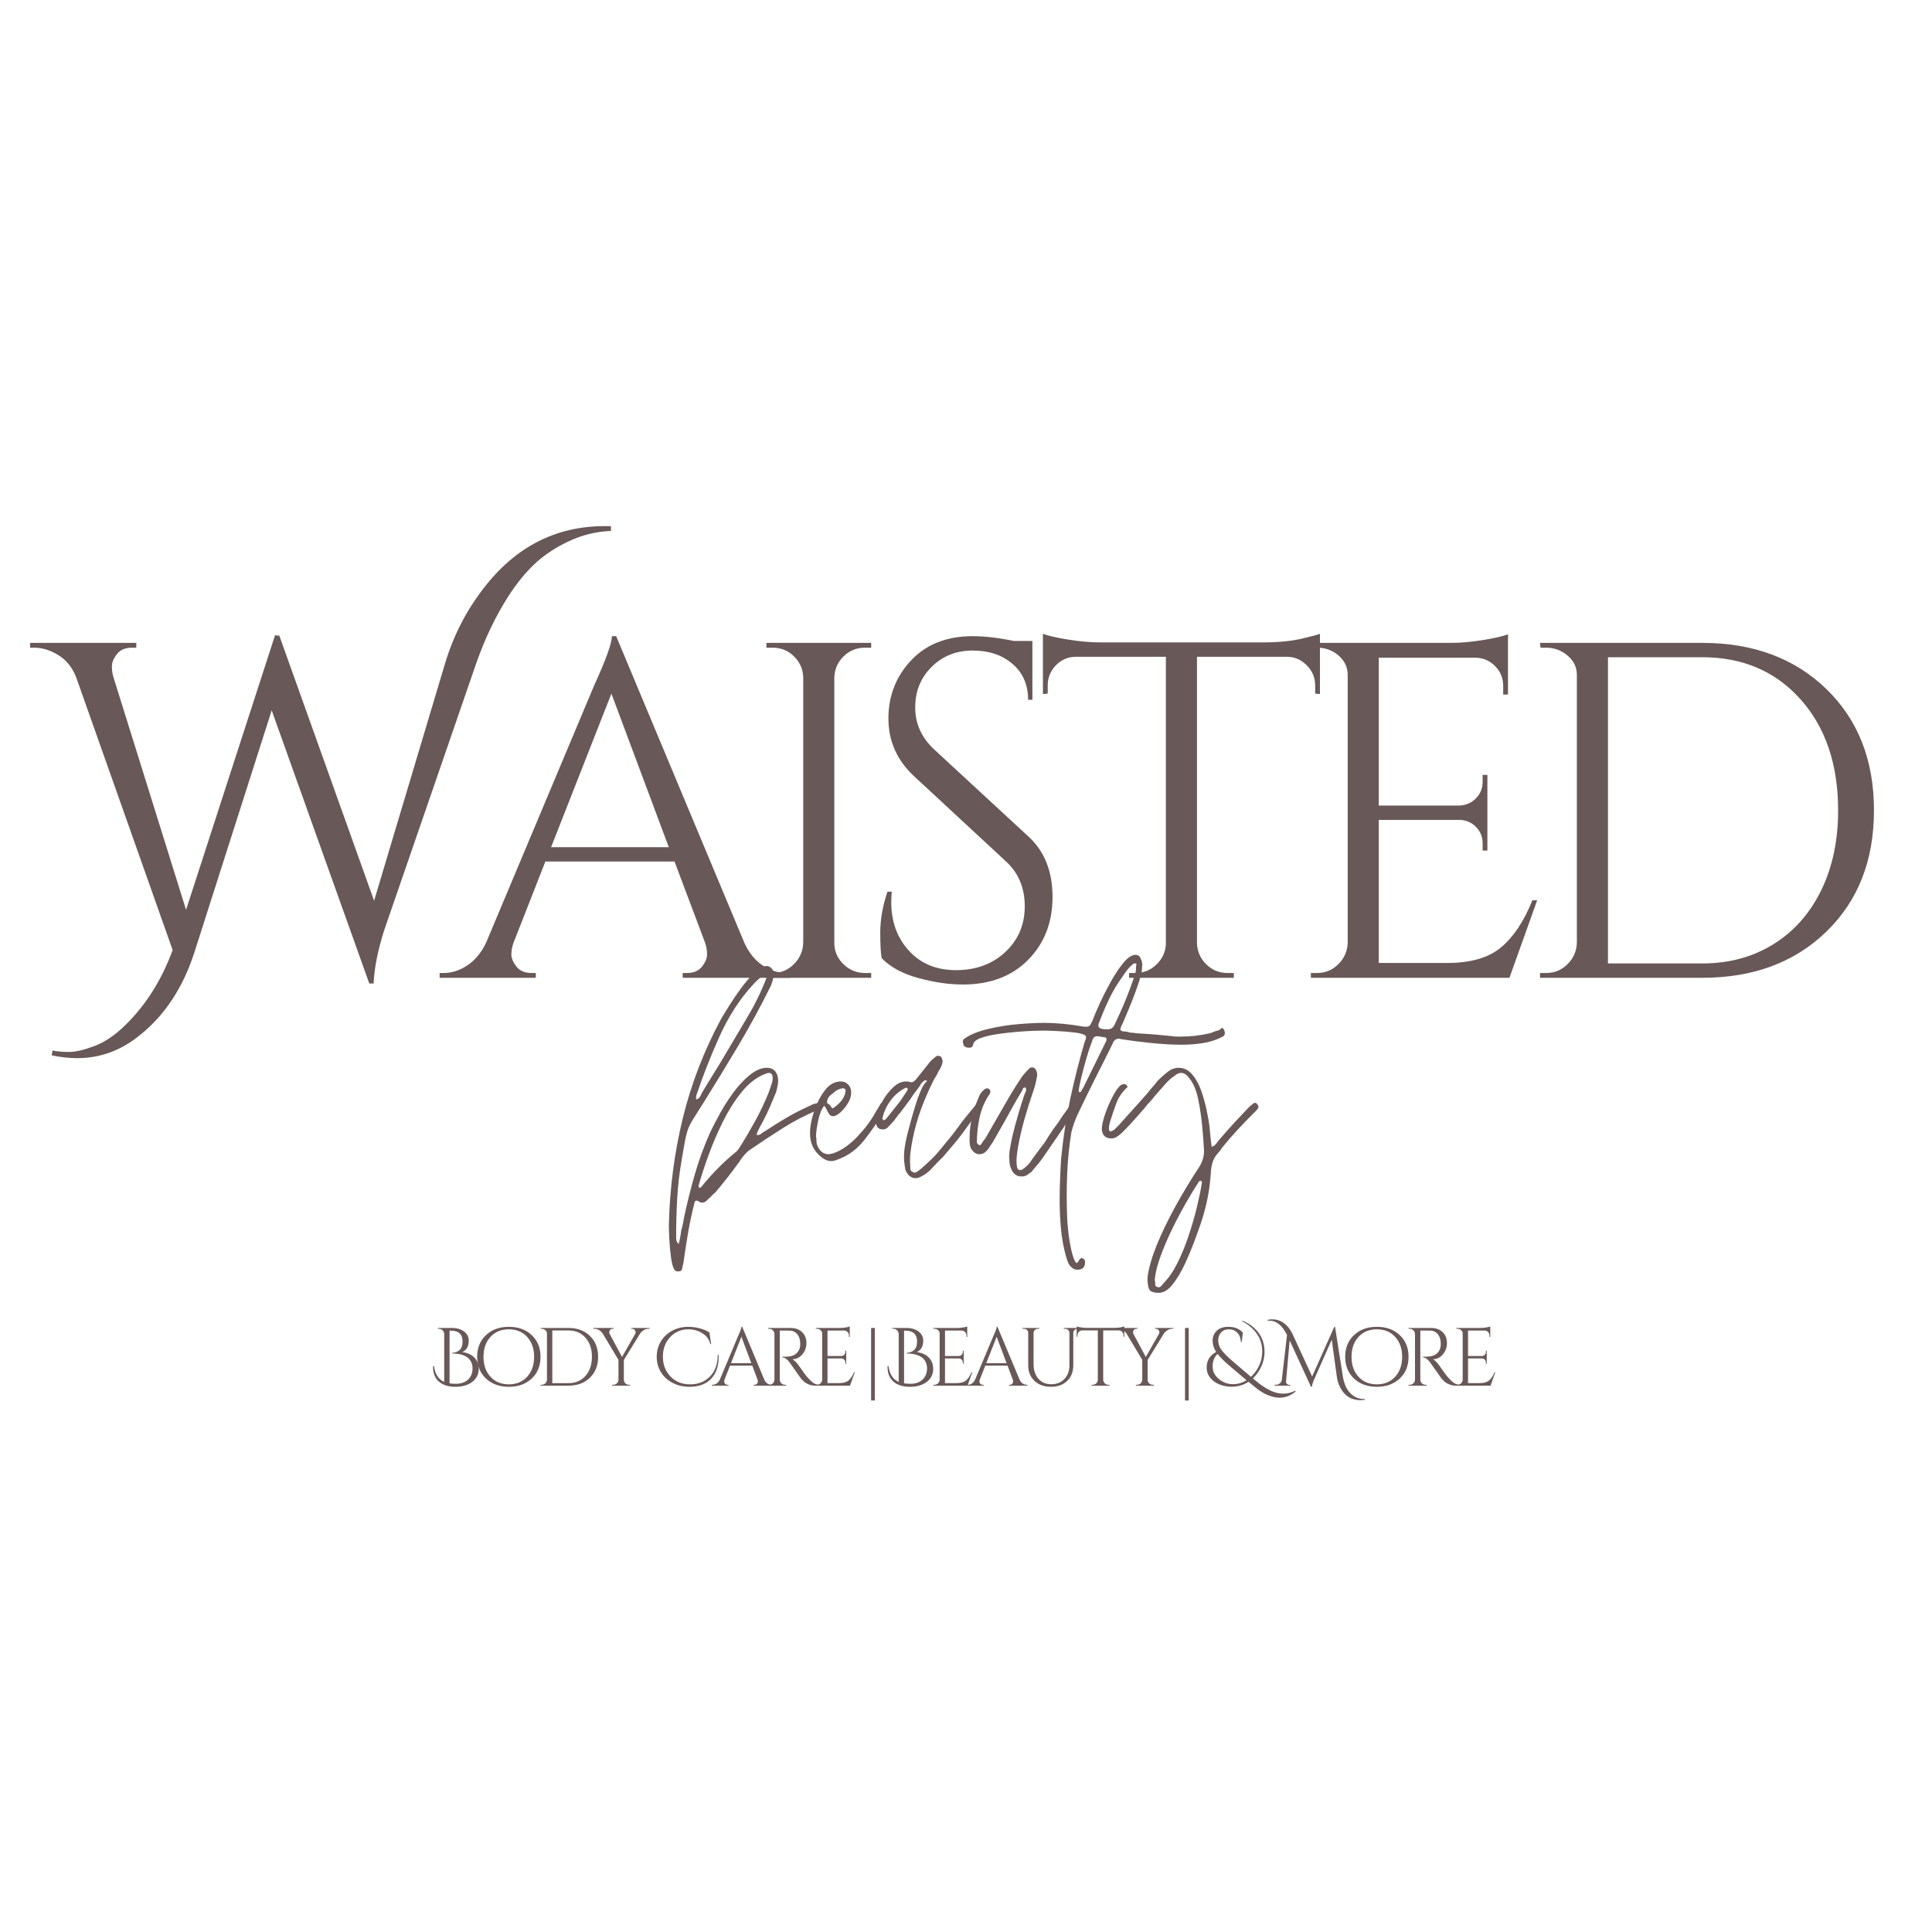 <svg version="1.0" preserveAspectRatio="xMidYMid meet" height="300" viewBox="0 0 224.88 225" zoomAndPan="magnify" width="300" xmlns:xlink="http://www.w3.org/1999/xlink" xmlns="http://www.w3.org/2000/svg"><defs><g></g></defs><g fill-opacity="1" fill="#685857"><g transform="translate(3.945, 113.874)"><g><path d="M 66.418 -52.602 C 66.68 -52.602 66.922 -52.602 67.145 -52.602 L 67.145 -52.043 C 65.398 -51.969 63.746 -51.559 62.184 -50.816 C 60.625 -50.074 59.305 -49.191 58.227 -48.172 C 57.152 -47.148 56.148 -45.914 55.219 -44.465 C 53.734 -42.16 52.469 -39.523 51.43 -36.551 L 40.73 -5.516 C 39.988 -3.176 39.582 -1.113 39.504 0.668 L 39.004 0.668 L 27.637 -31.148 L 18.668 -3.066 C 17.328 1.133 15.176 4.402 12.203 6.742 C 10.047 8.488 7.633 9.359 4.961 9.359 C 4.031 9.359 3.047 9.25 2.008 9.027 L 2.117 8.469 C 2.676 8.582 3.316 8.637 4.039 8.637 C 4.766 8.637 5.73 8.414 6.938 7.969 C 8.145 7.523 9.344 6.723 10.531 5.57 C 12.945 3.23 14.805 0.297 16.102 -3.23 L 4.848 -35.047 C 4.402 -36.164 3.715 -37.008 2.785 -37.582 C 1.855 -38.16 0.91 -38.445 -0.055 -38.445 L -0.5 -38.445 L -0.5 -39.004 L 11.867 -39.004 L 11.867 -38.445 L 11.367 -38.445 C 10.586 -38.445 10 -38.195 9.613 -37.695 C 9.223 -37.195 9.027 -36.719 9.027 -36.273 C 9.027 -35.828 9.082 -35.418 9.195 -35.047 L 17.664 -7.914 L 28.027 -39.895 L 28.527 -39.84 L 39.562 -8.973 L 47.809 -36.551 C 48.773 -39.785 50.262 -42.699 52.266 -45.301 C 55.98 -50.168 60.699 -52.602 66.418 -52.602 Z M 66.418 -52.602"></path></g></g></g><g fill-opacity="1" fill="#685857"><g transform="translate(51.64, 113.874)"><g><path d="M 39.895 -0.559 L 40.34 -0.559 L 40.34 0 L 27.805 0 L 27.805 -0.559 L 28.305 -0.559 C 29.086 -0.559 29.672 -0.809 30.062 -1.309 C 30.453 -1.812 30.645 -2.285 30.645 -2.73 C 30.645 -3.176 30.57 -3.621 30.422 -4.066 L 26.855 -13.539 L 11.812 -13.539 L 8.078 -4.012 C 7.93 -3.566 7.855 -3.129 7.855 -2.703 C 7.855 -2.273 8.051 -1.812 8.441 -1.309 C 8.832 -0.809 9.418 -0.559 10.195 -0.559 L 10.699 -0.559 L 10.699 0 L -0.5 0 L -0.5 -0.559 L 0 -0.559 C 0.93 -0.559 1.84 -0.855 2.73 -1.449 C 3.621 -2.043 4.348 -2.918 4.902 -4.066 L 17.496 -34.047 C 18.871 -37.055 19.559 -38.969 19.559 -39.785 L 20.059 -39.785 L 34.992 -4.066 C 35.512 -2.918 36.219 -2.043 37.109 -1.449 C 38 -0.855 38.93 -0.559 39.895 -0.559 Z M 12.48 -15.211 L 26.188 -15.211 L 19.504 -33.098 Z M 12.48 -15.211"></path></g></g></g><g fill-opacity="1" fill="#685857"><g transform="translate(85.851, 113.874)"><g><path d="M 4.066 -0.559 C 5.035 -0.559 5.859 -0.902 6.547 -1.59 C 7.234 -2.273 7.598 -3.102 7.633 -4.066 L 7.633 -34.992 C 7.598 -35.957 7.234 -36.777 6.547 -37.445 C 5.859 -38.113 5.035 -38.445 4.066 -38.445 L 3.344 -38.445 L 3.344 -39.004 L 15.547 -39.004 L 15.547 -38.445 L 14.82 -38.445 C 13.855 -38.445 13.031 -38.113 12.344 -37.445 C 11.656 -36.777 11.293 -35.957 11.254 -34.992 L 11.254 -4.066 C 11.254 -3.102 11.609 -2.273 12.312 -1.59 C 13.02 -0.902 13.855 -0.559 14.82 -0.559 L 15.547 -0.559 L 15.547 0 L 3.344 0 L 3.344 -0.559 Z M 4.066 -0.559"></path></g></g></g><g fill-opacity="1" fill="#685857"><g transform="translate(99.224, 113.874)"><g><path d="M 3.398 -2.285 C 3.289 -2.805 3.23 -3.809 3.23 -5.293 C 3.23 -6.781 3.512 -8.359 4.066 -10.031 L 4.57 -10.031 C 4.531 -9.621 4.512 -9.211 4.512 -8.805 C 4.512 -6.539 5.199 -4.652 6.574 -3.148 C 7.949 -1.645 9.77 -0.891 12.035 -0.891 C 14.375 -0.891 16.297 -1.598 17.801 -3.008 C 19.309 -4.422 20.059 -6.195 20.059 -8.332 C 20.059 -10.465 19.336 -12.203 17.887 -13.539 L 7.188 -23.457 C 5.184 -25.316 4.18 -27.562 4.18 -30.199 C 4.18 -32.84 5.062 -35.094 6.824 -36.969 C 8.59 -38.848 10.977 -39.785 13.984 -39.785 C 15.398 -39.785 16.996 -39.598 18.777 -39.227 L 20.949 -39.227 L 20.949 -32.375 L 20.449 -32.375 C 20.449 -34.121 19.848 -35.512 18.637 -36.551 C 17.43 -37.594 15.879 -38.113 13.984 -38.113 C 12.09 -38.113 10.504 -37.48 9.223 -36.219 C 7.941 -34.957 7.301 -33.375 7.301 -31.48 C 7.301 -29.586 8.043 -27.953 9.527 -26.578 L 20.504 -16.438 C 22.363 -14.73 23.293 -12.387 23.293 -9.418 C 23.293 -6.445 22.344 -4.004 20.449 -2.09 C 18.555 -0.176 16.027 0.781 12.871 0.781 C 11.238 0.781 9.5 0.531 7.66 0.027 C 5.824 -0.473 4.402 -1.246 3.398 -2.285 Z M 3.398 -2.285"></path></g></g></g><g fill-opacity="1" fill="#685857"><g transform="translate(120.285, 113.874)"><g><path d="M 32.82 -34.047 C 32.82 -34.938 32.504 -35.707 31.871 -36.359 C 31.242 -37.008 30.496 -37.352 29.645 -37.387 L 19.055 -37.387 L 19.055 -4.012 C 19.094 -3.047 19.457 -2.23 20.145 -1.559 C 20.832 -0.891 21.656 -0.559 22.621 -0.559 L 23.348 -0.559 L 23.348 0 L 11.145 0 L 11.145 -0.559 L 11.867 -0.559 C 12.836 -0.559 13.66 -0.891 14.348 -1.559 C 15.035 -2.23 15.398 -3.027 15.434 -3.957 L 15.434 -37.387 L 4.848 -37.387 C 3.957 -37.352 3.203 -37.008 2.59 -36.359 C 1.977 -35.707 1.672 -34.938 1.672 -34.047 L 1.672 -33.098 L 1.113 -33.043 L 1.113 -40.062 C 1.672 -39.84 2.637 -39.617 4.012 -39.395 C 5.387 -39.172 6.648 -39.059 7.801 -39.059 L 26.633 -39.059 C 28.453 -39.059 29.969 -39.199 31.176 -39.477 C 32.383 -39.758 33.117 -39.953 33.375 -40.062 L 33.375 -33.043 L 32.82 -33.098 Z M 32.82 -34.047"></path></g></g></g><g fill-opacity="1" fill="#685857"><g transform="translate(149.259, 113.874)"><g><path d="M 4.066 -0.559 C 5.035 -0.559 5.859 -0.902 6.547 -1.59 C 7.234 -2.273 7.598 -3.102 7.633 -4.066 L 7.633 -35.27 C 7.633 -36.164 7.281 -36.914 6.574 -37.527 C 5.871 -38.141 5.035 -38.445 4.066 -38.445 L 3.398 -38.445 L 3.344 -39.004 L 19.668 -39.004 C 20.82 -39.004 22.074 -39.117 23.43 -39.34 C 24.785 -39.562 25.742 -39.785 26.301 -40.008 L 26.301 -32.988 L 25.742 -32.988 L 25.742 -33.988 C 25.742 -34.883 25.438 -35.641 24.824 -36.273 C 24.211 -36.906 23.477 -37.238 22.621 -37.277 L 11.254 -37.277 L 11.254 -20.059 L 20.672 -20.059 C 21.414 -20.098 22.047 -20.375 22.566 -20.895 C 23.086 -21.414 23.348 -22.066 23.348 -22.844 L 23.348 -23.625 L 23.902 -23.625 L 23.902 -14.82 L 23.348 -14.82 L 23.348 -15.656 C 23.348 -16.402 23.098 -17.031 22.594 -17.551 C 22.094 -18.07 21.473 -18.352 20.727 -18.387 L 11.254 -18.387 L 11.254 -1.727 L 19.223 -1.727 C 21.973 -1.727 24.07 -2.34 25.52 -3.566 C 26.969 -4.793 28.176 -6.613 29.141 -9.027 L 29.699 -9.027 L 26.469 0 L 3.344 0 L 3.344 -0.559 Z M 4.066 -0.559"></path></g></g></g><g fill-opacity="1" fill="#685857"><g transform="translate(175.948, 113.874)"><g><path d="M 22.234 -39.004 C 28.176 -39.004 32.996 -37.211 36.691 -33.629 C 40.387 -30.043 42.234 -25.336 42.234 -19.504 C 42.234 -13.672 40.387 -8.961 36.691 -5.379 C 32.996 -1.793 28.176 0 22.234 0 L 3.344 0 L 3.344 -0.559 L 4.066 -0.559 C 5.035 -0.559 5.859 -0.902 6.547 -1.59 C 7.234 -2.273 7.598 -3.102 7.633 -4.066 L 7.633 -35.27 C 7.633 -36.164 7.273 -36.914 6.547 -37.527 C 5.824 -38.141 4.996 -38.445 4.066 -38.445 L 3.398 -38.445 L 3.344 -39.004 Z M 11.254 -37.332 L 11.254 -1.672 L 22.234 -1.672 C 25.352 -1.672 28.109 -2.414 30.508 -3.902 C 32.902 -5.387 34.762 -7.477 36.078 -10.168 C 37.398 -12.863 38.059 -15.973 38.059 -19.504 C 38.059 -24.852 36.598 -29.16 33.684 -32.43 C 30.766 -35.699 26.949 -37.332 22.234 -37.332 Z M 11.254 -37.332"></path></g></g></g><g fill-opacity="1" fill="#685857"><g transform="translate(79.531, 148.718)"><g><path d="M -0.699 -0.648 C -0.832 -0.648 -0.945 -0.715 -1.047 -0.848 C -1.211 -1.078 -1.344 -1.551 -1.445 -2.266 C -1.543 -2.98 -1.609 -3.711 -1.645 -4.457 C -1.676 -5.207 -1.695 -5.73 -1.695 -6.027 C -1.594 -10.312 -1.055 -14.465 -0.074 -18.484 C 0.906 -22.5 2.406 -26.387 4.434 -30.141 C 4.633 -30.473 4.941 -30.973 5.355 -31.637 C 5.77 -32.301 6.234 -32.98 6.75 -33.68 C 7.266 -34.375 7.789 -34.973 8.32 -35.473 C 8.852 -35.969 9.316 -36.219 9.715 -36.219 C 9.848 -36.219 9.98 -36.168 10.113 -36.07 C 10.445 -35.836 10.578 -35.488 10.512 -35.023 C 10.48 -34.922 10.453 -34.824 10.438 -34.723 C 10.422 -34.625 10.395 -34.523 10.363 -34.426 C 10.328 -34.324 10.297 -34.227 10.262 -34.125 C 10.23 -34.027 10.195 -33.945 10.164 -33.879 C 9 -31.52 7.746 -29.211 6.402 -26.953 C 5.059 -24.695 3.688 -22.453 2.293 -20.227 C 1.762 -19.395 1.363 -18.766 1.098 -18.332 C 0.832 -17.902 0.641 -17.52 0.523 -17.188 C 0.406 -16.855 0.301 -16.434 0.199 -15.918 C 0.102 -15.402 -0.035 -14.648 -0.199 -13.652 C -0.465 -12.156 -0.641 -10.66 -0.723 -9.168 C -0.805 -7.672 -0.848 -6.176 -0.848 -4.684 C -0.848 -4.551 -0.84 -4.418 -0.82 -4.285 C -0.805 -4.152 -0.715 -4.004 -0.547 -3.836 C -0.414 -4.367 -0.316 -4.898 -0.25 -5.43 C -0.184 -5.664 -0.125 -5.895 -0.074 -6.129 C -0.023 -6.359 0.016 -6.594 0.051 -6.824 C 0.414 -8.551 0.84 -10.254 1.32 -11.934 C 1.801 -13.609 2.406 -15.262 3.137 -16.891 C 3.406 -17.453 3.77 -18.16 4.234 -19.008 C 4.699 -19.852 5.23 -20.684 5.828 -21.496 C 6.426 -22.312 7.066 -22.992 7.746 -23.539 C 8.43 -24.086 9.082 -24.363 9.715 -24.363 C 10.445 -24.363 10.879 -23.965 11.012 -23.168 C 11.043 -22.902 11.035 -22.633 10.984 -22.367 C 10.934 -22.102 10.879 -21.836 10.812 -21.57 C 10.578 -21.008 10.336 -20.434 10.09 -19.852 C 9.84 -19.273 9.566 -18.699 9.266 -18.133 C 9.199 -18 9.133 -17.879 9.066 -17.762 C 9 -17.645 8.934 -17.52 8.867 -17.387 C 8.801 -17.254 8.734 -17.121 8.668 -16.988 C 8.602 -16.855 8.551 -16.707 8.52 -16.539 C 8.75 -16.508 8.934 -16.559 9.066 -16.691 C 9.133 -16.758 9.207 -16.812 9.293 -16.863 C 9.375 -16.914 9.449 -16.957 9.516 -16.988 C 10.312 -17.52 11.133 -18.035 11.98 -18.531 C 12.828 -19.031 13.699 -19.48 14.598 -19.879 C 14.664 -19.91 14.73 -19.945 14.797 -19.977 C 14.863 -20.012 14.93 -20.043 14.996 -20.078 C 15.062 -20.109 15.137 -20.137 15.219 -20.152 C 15.305 -20.168 15.379 -20.195 15.445 -20.227 C 15.676 -20.262 15.844 -20.145 15.941 -19.879 C 16.008 -19.711 15.992 -19.613 15.891 -19.578 L 15.594 -19.43 C 14.164 -18.832 12.812 -18.125 11.535 -17.312 C 10.254 -16.5 8.984 -15.66 7.723 -14.797 C 7.457 -14.598 7.215 -14.363 7 -14.098 C 6.785 -13.832 6.594 -13.566 6.426 -13.301 C 5.562 -12.105 4.648 -10.945 3.688 -9.816 C 3.586 -9.75 3.473 -9.648 3.34 -9.516 C 3.238 -9.383 3.121 -9.266 2.988 -9.168 C 2.855 -9.035 2.73 -8.918 2.617 -8.816 C 2.5 -8.719 2.359 -8.668 2.191 -8.668 C 1.992 -8.668 1.828 -8.734 1.695 -8.867 C 1.461 -8.934 1.328 -8.867 1.297 -8.668 C 0.996 -7.508 0.746 -6.344 0.547 -5.18 C 0.348 -4.02 0.168 -2.84 0 -1.645 L -0.148 -0.996 C -0.184 -0.832 -0.242 -0.73 -0.324 -0.699 C -0.406 -0.664 -0.531 -0.648 -0.699 -0.648 Z M 1.895 -10.363 C 1.961 -10.395 2.008 -10.43 2.043 -10.461 C 2.074 -10.496 2.109 -10.527 2.141 -10.562 C 2.707 -11.258 3.305 -11.934 3.938 -12.578 C 4.566 -13.227 5.246 -13.852 5.977 -14.449 C 6.109 -14.547 6.219 -14.648 6.301 -14.746 C 6.387 -14.848 6.461 -14.945 6.527 -15.047 C 7.191 -16.109 7.812 -17.172 8.395 -18.234 C 8.977 -19.297 9.5 -20.41 9.965 -21.57 C 10.031 -21.77 10.098 -21.969 10.164 -22.168 C 10.23 -22.367 10.297 -22.566 10.363 -22.77 C 10.461 -23.434 10.328 -23.766 9.965 -23.766 C 9.832 -23.766 9.613 -23.699 9.316 -23.566 C 8.387 -23.168 7.523 -22.469 6.727 -21.473 C 5.93 -20.477 5.215 -19.34 4.582 -18.059 C 3.953 -16.781 3.406 -15.504 2.938 -14.223 C 2.473 -12.945 2.109 -11.84 1.844 -10.91 C 1.809 -10.812 1.785 -10.719 1.77 -10.637 C 1.754 -10.555 1.793 -10.461 1.895 -10.363 Z M 1.496 -20.676 C 1.695 -20.742 1.836 -20.84 1.918 -20.973 C 2 -21.105 2.074 -21.258 2.141 -21.422 C 2.574 -22.152 3.016 -22.875 3.461 -23.59 C 3.91 -24.305 4.352 -25.027 4.781 -25.758 C 5.215 -26.488 5.645 -27.219 6.078 -27.949 C 6.512 -28.68 6.941 -29.41 7.375 -30.141 C 8.336 -31.734 9.133 -33.379 9.766 -35.074 C 9.832 -35.141 9.816 -35.207 9.715 -35.273 L 9.516 -35.273 C 9.016 -34.941 8.57 -34.559 8.172 -34.125 C 6.578 -32.398 5.246 -30.348 4.184 -27.973 C 3.121 -25.598 2.227 -23.316 1.496 -21.125 C 1.461 -20.926 1.461 -20.773 1.496 -20.676 Z M 1.496 -20.676"></path></g></g></g><g fill-opacity="1" fill="#685857"><g transform="translate(94.377, 148.718)"><g><path d="M 2.34 -13.5 C 2.008 -13.5 1.66 -13.633 1.297 -13.898 C 0.332 -14.629 -0.133 -15.609 -0.102 -16.84 C -0.102 -17.504 0.051 -18.301 0.348 -19.23 C 0.648 -20.16 1.062 -20.98 1.594 -21.695 C 2.125 -22.41 2.758 -22.77 3.488 -22.77 C 3.852 -22.77 4.152 -22.633 4.383 -22.367 C 4.617 -22.102 4.715 -21.754 4.684 -21.324 C 4.648 -20.859 4.434 -20.359 4.035 -19.828 C 3.637 -19.297 3.238 -18.949 2.84 -18.781 C 2.805 -18.75 2.723 -18.73 2.59 -18.73 C 2.359 -18.73 2.191 -18.832 2.094 -19.031 C 1.961 -19.23 1.875 -19.379 1.844 -19.48 C 1.809 -19.547 1.77 -19.621 1.719 -19.703 C 1.668 -19.785 1.609 -19.863 1.543 -19.93 C 1.246 -19.562 1.012 -18.988 0.848 -18.211 C 0.68 -17.43 0.598 -16.805 0.598 -16.34 C 0.633 -16.242 0.648 -16.09 0.648 -15.891 C 0.648 -15.691 0.664 -15.543 0.699 -15.445 C 0.965 -14.68 1.43 -14.297 2.094 -14.297 C 2.125 -14.297 2.184 -14.305 2.266 -14.324 C 2.352 -14.34 2.457 -14.363 2.59 -14.398 C 3.555 -14.73 4.492 -15.379 5.406 -16.34 C 6.32 -17.305 7.023 -18.25 7.523 -19.18 L 8.07 -20.078 C 8.105 -20.211 8.188 -20.277 8.32 -20.277 C 8.387 -20.277 8.438 -20.262 8.469 -20.227 C 8.602 -20.195 8.668 -20.078 8.668 -19.879 C 8.734 -19.711 8.684 -19.531 8.52 -19.328 C 7.887 -18.234 7.133 -17.121 6.254 -15.992 C 5.371 -14.863 4.301 -14.082 3.039 -13.652 C 2.805 -13.551 2.574 -13.5 2.34 -13.5 Z M 2.539 -19.629 C 3.406 -20.195 3.902 -20.84 4.035 -21.57 C 4.07 -21.871 3.938 -22.004 3.637 -21.969 C 3.238 -21.902 2.871 -21.703 2.539 -21.371 C 2.141 -21.105 1.926 -20.809 1.895 -20.477 C 1.828 -20.309 1.895 -20.195 2.094 -20.129 C 2.227 -20.027 2.324 -19.895 2.391 -19.73 C 2.391 -19.762 2.441 -19.73 2.539 -19.629 Z M 2.539 -19.629"></path></g></g></g><g fill-opacity="1" fill="#685857"><g transform="translate(101.9, 148.718)"><g><path d="M 4.684 -11.508 C 4.219 -11.508 3.852 -11.758 3.586 -12.254 C 3.488 -12.422 3.438 -12.605 3.438 -12.805 C 3.406 -12.902 3.387 -13.004 3.387 -13.102 C 3.387 -13.203 3.371 -13.301 3.34 -13.402 C 3.305 -13.934 3.32 -14.457 3.387 -14.973 C 3.453 -15.484 3.555 -16.008 3.688 -16.539 C 3.754 -16.805 3.871 -17.246 4.035 -17.859 C 4.203 -18.477 4.391 -19.141 4.609 -19.852 C 4.824 -20.566 5.059 -21.207 5.305 -21.77 C 5.555 -22.336 5.797 -22.684 6.027 -22.816 C 5.961 -22.852 5.91 -22.875 5.879 -22.891 C 5.844 -22.91 5.812 -22.918 5.777 -22.918 C 5.746 -22.918 5.695 -22.883 5.629 -22.816 C 5.398 -22.652 5.246 -22.469 5.18 -22.27 C 4.98 -22.004 4.781 -21.738 4.582 -21.473 C 4.383 -21.207 4.203 -20.941 4.035 -20.676 C 3.836 -20.41 3.637 -20.145 3.438 -19.879 C 3.238 -19.613 3.039 -19.348 2.84 -19.082 C 2.707 -18.949 2.59 -18.809 2.492 -18.656 C 2.391 -18.508 2.273 -18.352 2.141 -18.184 C 2.008 -18.051 1.887 -17.918 1.77 -17.785 C 1.652 -17.652 1.527 -17.52 1.395 -17.387 C 1.262 -17.254 1.078 -17.188 0.848 -17.188 C 0.383 -17.188 0.117 -17.438 0.051 -17.934 C -0.016 -18.434 0.016 -18.816 0.148 -19.082 C 0.316 -19.547 0.566 -20.062 0.898 -20.625 C 1.23 -21.191 1.629 -21.688 2.094 -22.121 C 2.559 -22.551 3.039 -22.77 3.539 -22.77 C 3.77 -22.77 3.918 -22.75 3.984 -22.719 L 4.184 -22.668 C 4.316 -22.668 4.484 -22.77 4.684 -22.969 C 4.816 -23.133 4.949 -23.301 5.082 -23.465 C 5.215 -23.633 5.348 -23.797 5.48 -23.965 C 5.613 -24.129 5.738 -24.289 5.855 -24.438 C 5.969 -24.586 6.094 -24.742 6.227 -24.91 C 6.359 -25.074 6.492 -25.219 6.625 -25.332 C 6.758 -25.449 6.91 -25.574 7.074 -25.707 C 7.109 -25.738 7.176 -25.758 7.273 -25.758 C 7.539 -25.758 7.688 -25.656 7.723 -25.457 C 7.855 -25.227 7.84 -24.926 7.672 -24.562 C 7.605 -24.395 7.523 -24.238 7.422 -24.086 C 7.324 -23.938 7.242 -23.781 7.176 -23.613 C 7.109 -23.48 7.023 -23.34 6.926 -23.191 C 6.824 -23.043 6.742 -22.883 6.676 -22.719 C 6.145 -21.656 5.68 -20.574 5.281 -19.48 C 4.883 -18.383 4.566 -17.254 4.336 -16.09 C 4.234 -15.594 4.152 -15.094 4.086 -14.598 C 4.02 -14.098 4.004 -13.602 4.035 -13.102 C 4.035 -12.938 4.043 -12.762 4.059 -12.578 C 4.078 -12.398 4.184 -12.273 4.383 -12.207 C 4.418 -12.172 4.484 -12.156 4.582 -12.156 C 4.715 -12.156 4.965 -12.312 5.332 -12.629 C 5.695 -12.945 6.07 -13.285 6.453 -13.652 C 6.832 -14.016 7.074 -14.266 7.176 -14.398 C 7.441 -14.73 7.715 -15.062 7.996 -15.395 C 8.277 -15.727 8.551 -16.059 8.816 -16.391 C 9.082 -16.723 9.34 -17.062 9.59 -17.41 C 9.84 -17.762 10.098 -18.102 10.363 -18.434 L 11.707 -20.078 C 11.773 -20.145 11.855 -20.176 11.957 -20.176 C 12.023 -20.176 12.074 -20.16 12.105 -20.129 C 12.238 -19.996 12.273 -19.844 12.207 -19.68 C 12.172 -19.547 12.105 -19.414 12.008 -19.281 C 11.676 -18.848 11.352 -18.418 11.035 -17.984 C 10.719 -17.555 10.395 -17.105 10.062 -16.641 C 9.73 -16.207 9.383 -15.777 9.016 -15.344 C 8.652 -14.914 8.285 -14.48 7.922 -14.051 C 7.789 -13.918 7.664 -13.793 7.547 -13.676 C 7.43 -13.559 7.309 -13.434 7.176 -13.301 C 7.043 -13.168 6.918 -13.035 6.801 -12.902 C 6.684 -12.77 6.559 -12.637 6.426 -12.504 C 6.062 -12.141 5.664 -11.855 5.23 -11.656 C 5.031 -11.559 4.848 -11.508 4.684 -11.508 Z M 0.945 -18.234 C 1.012 -18.301 1.078 -18.332 1.145 -18.332 C 1.145 -18.332 1.18 -18.367 1.246 -18.434 C 1.512 -18.766 1.777 -19.098 2.043 -19.43 C 2.309 -19.762 2.574 -20.094 2.84 -20.426 L 3.738 -21.77 C 3.738 -21.77 3.738 -21.789 3.738 -21.82 C 3.738 -21.855 3.738 -21.902 3.738 -21.969 C 3.672 -22.035 3.586 -22.055 3.488 -22.02 C 2.824 -21.688 2.258 -21.215 1.793 -20.602 C 1.328 -19.984 1.012 -19.328 0.848 -18.633 L 0.797 -18.434 C 0.832 -18.398 0.855 -18.367 0.871 -18.332 C 0.887 -18.301 0.914 -18.266 0.945 -18.234 Z M 0.945 -18.234"></path></g></g></g><g fill-opacity="1" fill="#685857"><g transform="translate(112.959, 148.718)"><g><path d="M 5.977 -11.707 C 5.414 -11.707 5.016 -11.973 4.781 -12.504 C 4.617 -12.836 4.535 -13.203 4.535 -13.602 C 4.5 -14.066 4.523 -14.531 4.609 -14.996 C 4.691 -15.461 4.781 -15.926 4.883 -16.391 C 5.082 -17.223 5.297 -18.035 5.531 -18.832 C 5.762 -19.629 6.012 -20.426 6.277 -21.223 C 6.344 -21.355 6.402 -21.488 6.453 -21.621 C 6.5 -21.754 6.492 -21.902 6.426 -22.07 C 6.293 -22.07 6.195 -22.035 6.129 -21.969 C 6.094 -21.938 6.078 -21.895 6.078 -21.848 C 6.078 -21.797 6.062 -21.754 6.027 -21.723 C 5.664 -21.125 5.312 -20.527 4.98 -19.93 C 4.648 -19.328 4.316 -18.73 3.984 -18.133 L 2.539 -15.594 C 2.406 -15.426 2.293 -15.262 2.191 -15.094 C 2.094 -14.93 1.977 -14.781 1.844 -14.648 C 1.609 -14.414 1.344 -14.297 1.047 -14.297 C 0.68 -14.297 0.367 -14.496 0.102 -14.895 C -0.035 -15.129 -0.102 -15.461 -0.102 -15.891 C -0.133 -17.555 0.199 -19.18 0.898 -20.773 C 1.031 -21.207 1.262 -21.555 1.594 -21.82 C 1.695 -21.922 1.809 -21.969 1.941 -21.969 C 2.043 -21.969 2.141 -21.922 2.242 -21.82 C 2.34 -21.723 2.34 -21.555 2.242 -21.324 C 1.676 -20.492 1.285 -19.586 1.07 -18.609 C 0.855 -17.629 0.746 -16.641 0.746 -15.645 C 0.781 -15.578 0.812 -15.527 0.848 -15.492 C 0.879 -15.461 0.914 -15.426 0.945 -15.395 C 1.047 -15.328 1.145 -15.344 1.246 -15.445 C 1.277 -15.512 1.32 -15.578 1.371 -15.645 C 1.418 -15.711 1.461 -15.777 1.496 -15.844 C 1.562 -15.91 1.66 -16.043 1.793 -16.242 L 3.34 -18.93 C 3.77 -19.695 4.203 -20.441 4.633 -21.172 C 5.066 -21.902 5.531 -22.633 6.027 -23.367 C 6.16 -23.531 6.293 -23.688 6.426 -23.84 C 6.559 -23.988 6.711 -24.145 6.875 -24.312 C 6.941 -24.379 7.043 -24.41 7.176 -24.41 C 7.34 -24.41 7.473 -24.344 7.574 -24.211 C 7.773 -23.879 7.82 -23.547 7.723 -23.215 C 7.621 -22.617 7.473 -22.055 7.273 -21.523 C 6.91 -20.461 6.578 -19.395 6.277 -18.332 C 5.977 -17.27 5.73 -16.191 5.531 -15.094 C 5.465 -14.695 5.414 -14.305 5.379 -13.926 C 5.348 -13.543 5.363 -13.152 5.43 -12.754 C 5.496 -12.555 5.613 -12.453 5.777 -12.453 C 5.91 -12.453 5.996 -12.473 6.027 -12.504 C 6.559 -12.871 6.941 -13.27 7.176 -13.699 C 7.34 -13.934 7.508 -14.156 7.672 -14.371 C 7.84 -14.59 8.004 -14.812 8.172 -15.047 C 8.336 -15.246 8.496 -15.453 8.645 -15.668 C 8.793 -15.883 8.934 -16.109 9.066 -16.34 C 9.234 -16.605 9.414 -16.879 9.613 -17.164 C 9.816 -17.445 10.016 -17.719 10.215 -17.984 C 10.379 -18.25 10.562 -18.523 10.762 -18.809 C 10.961 -19.09 11.16 -19.363 11.359 -19.629 C 11.426 -19.73 11.492 -19.82 11.559 -19.902 C 11.625 -19.984 11.676 -20.043 11.707 -20.078 C 11.773 -20.176 11.855 -20.227 11.957 -20.227 C 12.023 -20.227 12.074 -20.211 12.105 -20.176 C 12.371 -19.977 12.438 -19.777 12.305 -19.578 C 12.273 -19.547 12.246 -19.504 12.23 -19.453 C 12.215 -19.406 12.188 -19.348 12.156 -19.281 C 12.121 -19.215 12.055 -19.129 11.957 -19.031 L 8.371 -13.801 C 8.203 -13.566 8.027 -13.344 7.848 -13.129 C 7.664 -12.91 7.473 -12.688 7.273 -12.453 C 7.176 -12.289 7.023 -12.156 6.824 -12.055 C 6.594 -11.824 6.309 -11.707 5.977 -11.707 Z M 5.977 -11.707"></path></g></g></g><g fill-opacity="1" fill="#685857"><g transform="translate(124.169, 148.718)"><g><path d="M 1.246 -0.848 C 0.98 -0.848 0.766 -0.93 0.598 -1.098 C 0.398 -1.262 0.258 -1.445 0.176 -1.645 C 0.09 -1.844 0.016 -2.059 -0.051 -2.293 C -0.184 -2.758 -0.289 -3.195 -0.375 -3.613 C -0.457 -4.027 -0.531 -4.469 -0.598 -4.934 C -0.766 -6.426 -0.84 -7.906 -0.82 -9.367 C -0.805 -10.828 -0.746 -12.305 -0.648 -13.801 C -0.414 -16.191 -0.066 -18.484 0.398 -20.676 C 0.863 -22.867 1.43 -25.109 2.094 -27.402 C 2.258 -27.699 2.293 -27.934 2.191 -28.098 C 2.027 -28.266 1.602 -28.391 0.922 -28.473 C 0.242 -28.555 -0.465 -28.613 -1.195 -28.645 C -1.926 -28.68 -2.426 -28.695 -2.691 -28.695 C -2.824 -28.695 -3.18 -28.688 -3.762 -28.672 C -4.344 -28.656 -5.031 -28.613 -5.828 -28.547 C -6.625 -28.48 -7.406 -28.391 -8.172 -28.273 C -8.934 -28.156 -9.574 -28 -10.09 -27.801 C -10.602 -27.602 -10.879 -27.336 -10.91 -27.004 C -10.945 -26.805 -11.094 -26.703 -11.359 -26.703 C -11.789 -26.703 -12.023 -26.871 -12.055 -27.203 C -12.156 -27.469 -12.09 -27.668 -11.855 -27.801 C -11.16 -28.266 -10.246 -28.629 -9.117 -28.895 C -7.988 -29.16 -6.832 -29.344 -5.656 -29.445 C -4.477 -29.543 -3.473 -29.594 -2.641 -29.594 C -1.941 -29.594 -1.23 -29.559 -0.5 -29.492 C 0.234 -29.426 0.98 -29.328 1.742 -29.195 C 1.844 -29.16 2.027 -29.145 2.293 -29.145 C 2.492 -29.145 2.633 -29.203 2.715 -29.32 C 2.797 -29.434 2.906 -29.645 3.039 -29.941 C 3.203 -30.406 3.48 -31.055 3.859 -31.883 C 4.242 -32.715 4.676 -33.562 5.156 -34.426 C 5.637 -35.289 6.129 -36.02 6.625 -36.617 C 7.125 -37.215 7.59 -37.516 8.02 -37.516 C 8.32 -37.516 8.52 -37.363 8.617 -37.066 C 8.785 -36.766 8.836 -36.434 8.77 -36.07 C 8.77 -35.938 8.762 -35.797 8.742 -35.645 C 8.727 -35.496 8.703 -35.355 8.668 -35.223 C 8.637 -35.09 8.594 -34.949 8.543 -34.801 C 8.496 -34.648 8.453 -34.508 8.418 -34.375 C 8.152 -33.578 7.871 -32.805 7.574 -32.059 C 7.273 -31.312 6.957 -30.555 6.625 -29.793 C 6.594 -29.727 6.559 -29.652 6.527 -29.566 C 6.492 -29.484 6.461 -29.41 6.426 -29.344 C 6.359 -29.246 6.293 -29.062 6.227 -28.797 C 6.359 -28.664 6.492 -28.598 6.625 -28.598 C 6.824 -28.598 6.977 -28.578 7.074 -28.547 C 7.273 -28.48 7.441 -28.445 7.574 -28.445 C 7.773 -28.445 7.922 -28.43 8.02 -28.398 C 8.387 -28.363 8.742 -28.34 9.094 -28.324 C 9.441 -28.305 9.797 -28.281 10.164 -28.246 C 10.527 -28.215 10.887 -28.18 11.234 -28.148 C 11.582 -28.113 11.941 -28.082 12.305 -28.047 C 12.406 -28.016 12.586 -28 12.852 -28 C 12.918 -28 13.004 -28 13.102 -28 C 13.203 -28 13.285 -28 13.352 -28 C 13.918 -28 14.48 -28.031 15.047 -28.098 C 15.609 -28.164 16.176 -28.266 16.738 -28.398 C 16.805 -28.43 16.891 -28.465 16.988 -28.496 C 17.09 -28.531 17.172 -28.562 17.238 -28.598 C 17.305 -28.629 17.387 -28.656 17.488 -28.672 C 17.586 -28.688 17.668 -28.711 17.734 -28.746 C 17.77 -28.777 17.801 -28.805 17.836 -28.82 C 17.867 -28.836 17.902 -28.863 17.934 -28.895 C 18 -28.961 18.051 -28.996 18.086 -28.996 C 18.184 -28.996 18.25 -28.945 18.285 -28.844 C 18.516 -28.414 18.449 -28.113 18.086 -27.949 C 17.355 -27.582 16.59 -27.344 15.793 -27.227 C 14.996 -27.109 14.199 -27.051 13.402 -27.051 C 12.34 -27.051 11.152 -27.117 9.84 -27.25 C 8.527 -27.383 7.355 -27.535 6.328 -27.699 C 6.262 -27.699 6.227 -27.715 6.227 -27.75 C 6.195 -27.75 6.168 -27.75 6.152 -27.75 C 6.137 -27.75 6.109 -27.75 6.078 -27.75 C 5.746 -27.75 5.512 -27.582 5.379 -27.25 C 5.047 -26.555 4.707 -25.863 4.359 -25.184 C 4.012 -24.504 3.672 -23.832 3.34 -23.168 C 3.004 -22.5 2.672 -21.828 2.34 -21.148 C 2.008 -20.469 1.676 -19.777 1.344 -19.082 C 1.012 -18.383 0.746 -17.652 0.547 -16.891 C 0.281 -15.227 0.117 -13.574 0.051 -11.934 C -0.016 -10.289 -0.016 -8.637 0.051 -6.977 C 0.051 -6.676 0.09 -6.137 0.176 -5.355 C 0.258 -4.574 0.383 -3.82 0.547 -3.09 C 0.715 -2.359 0.898 -1.875 1.098 -1.645 C 1.23 -1.645 1.312 -1.695 1.344 -1.793 C 1.41 -1.926 1.461 -2.008 1.496 -2.043 C 1.562 -2.141 1.645 -2.191 1.742 -2.191 C 1.777 -2.191 1.793 -2.191 1.793 -2.191 C 1.793 -2.191 1.809 -2.191 1.844 -2.191 C 1.844 -2.16 1.859 -2.141 1.895 -2.141 C 2.059 -2.074 2.141 -1.941 2.141 -1.742 C 2.141 -1.145 1.844 -0.848 1.246 -0.848 Z M 1.445 -21.523 C 1.543 -21.523 1.609 -21.539 1.645 -21.57 L 1.941 -22.07 L 4.633 -27.551 L 4.633 -27.75 C 4.602 -27.781 4.582 -27.816 4.582 -27.848 C 4.582 -27.883 4.551 -27.898 4.484 -27.898 L 3.586 -28.047 C 3.32 -28.047 3.137 -27.934 3.039 -27.699 C 3.004 -27.668 2.988 -27.625 2.988 -27.574 C 2.988 -27.527 2.973 -27.469 2.938 -27.402 C 2.906 -27.367 2.891 -27.324 2.891 -27.277 C 2.891 -27.227 2.871 -27.184 2.84 -27.152 C 2.707 -26.82 2.523 -26.254 2.293 -25.457 C 2.059 -24.66 1.852 -23.879 1.668 -23.117 C 1.484 -22.352 1.395 -21.855 1.395 -21.621 C 1.43 -21.59 1.445 -21.562 1.445 -21.547 C 1.445 -21.531 1.445 -21.523 1.445 -21.523 Z M 4.781 -28.844 C 5.148 -28.844 5.414 -29.027 5.578 -29.395 C 6.043 -30.355 6.477 -31.328 6.875 -32.309 C 7.273 -33.289 7.641 -34.293 7.973 -35.32 C 8.039 -35.52 8.07 -35.703 8.07 -35.871 C 8.07 -35.938 8.07 -36.02 8.07 -36.121 C 8.07 -36.219 8.086 -36.301 8.121 -36.367 C 8.121 -36.469 8.086 -36.52 8.02 -36.52 C 8.02 -36.52 8.004 -36.52 7.973 -36.52 C 7.938 -36.52 7.887 -36.52 7.82 -36.52 C 7.555 -36.32 7.316 -36.086 7.098 -35.82 C 6.883 -35.555 6.691 -35.289 6.527 -35.023 C 5.895 -34.16 5.363 -33.27 4.934 -32.359 C 4.5 -31.445 4.102 -30.508 3.738 -29.543 C 3.605 -29.18 3.738 -28.961 4.137 -28.895 C 4.203 -28.863 4.418 -28.844 4.781 -28.844 Z M 4.781 -28.844"></path></g></g></g><g fill-opacity="1" fill="#685857"><g transform="translate(128.403, 148.718)"><g><path d="M 6.477 1.844 C 6.109 1.844 5.82 1.785 5.605 1.668 C 5.391 1.551 5.266 1.297 5.23 0.898 C 5.133 0.398 5.164 -0.184 5.332 -0.848 C 5.598 -2.043 6.062 -3.371 6.727 -4.832 C 7.391 -6.293 8.129 -7.73 8.941 -9.141 C 9.758 -10.555 10.496 -11.758 11.16 -12.754 C 11.559 -13.352 11.758 -14 11.758 -14.695 C 11.723 -15.426 11.656 -16.34 11.559 -17.438 C 11.457 -18.531 11.301 -19.613 11.086 -20.676 C 10.867 -21.738 10.527 -22.551 10.062 -23.117 C 9.766 -23.547 9.449 -23.766 9.117 -23.766 C 8.816 -23.766 8.551 -23.648 8.32 -23.414 C 8.055 -23.25 7.82 -23.066 7.621 -22.867 C 7.422 -22.668 7.223 -22.453 7.023 -22.219 C 6.859 -22.02 6.684 -21.82 6.5 -21.621 C 6.32 -21.422 6.145 -21.223 5.977 -21.023 C 5.812 -20.793 5.629 -20.574 5.43 -20.375 C 5.23 -20.176 5.047 -19.961 4.883 -19.73 C 4.449 -19.23 4.027 -18.75 3.613 -18.285 C 3.195 -17.82 2.758 -17.355 2.293 -16.891 C 2.16 -16.758 2.02 -16.633 1.867 -16.516 C 1.719 -16.398 1.578 -16.309 1.445 -16.242 C 1.312 -16.176 1.145 -16.141 0.945 -16.141 C 0.281 -16.141 -0.082 -16.492 -0.148 -17.188 C -0.148 -17.621 -0.023 -18.199 0.223 -18.93 C 0.473 -19.664 0.773 -20.359 1.121 -21.023 C 1.469 -21.688 1.793 -22.137 2.094 -22.367 C 2.293 -22.434 2.391 -22.469 2.391 -22.469 C 2.426 -22.469 2.449 -22.469 2.465 -22.469 C 2.484 -22.469 2.508 -22.469 2.539 -22.469 C 2.539 -22.434 2.574 -22.418 2.641 -22.418 C 2.707 -22.387 2.766 -22.328 2.816 -22.246 C 2.863 -22.16 2.855 -22.102 2.789 -22.07 C 2.191 -21.504 1.77 -20.875 1.52 -20.176 C 1.27 -19.48 1.031 -18.766 0.797 -18.035 C 0.699 -17.668 0.664 -17.355 0.699 -17.09 C 0.766 -16.988 0.832 -16.938 0.898 -16.938 C 0.93 -16.973 0.965 -16.988 0.996 -16.988 C 1.164 -17.055 1.305 -17.145 1.418 -17.262 C 1.535 -17.379 1.66 -17.504 1.793 -17.637 L 4.035 -20.129 C 4.234 -20.359 4.434 -20.582 4.633 -20.801 C 4.832 -21.016 5.031 -21.238 5.23 -21.473 C 5.398 -21.703 5.578 -21.93 5.777 -22.145 C 5.977 -22.359 6.16 -22.586 6.328 -22.816 C 6.758 -23.25 7.191 -23.633 7.621 -23.965 C 7.988 -24.23 8.371 -24.363 8.77 -24.363 C 9.398 -24.363 9.93 -24.113 10.363 -23.613 C 10.793 -23.117 11.145 -22.492 11.41 -21.746 C 11.676 -21 11.891 -20.234 12.055 -19.453 C 12.223 -18.676 12.34 -18 12.406 -17.438 C 12.438 -17.07 12.473 -16.707 12.504 -16.34 C 12.539 -15.977 12.586 -15.578 12.652 -15.145 C 12.887 -15.246 13.055 -15.359 13.152 -15.492 C 13.254 -15.625 13.352 -15.758 13.453 -15.891 C 14.016 -16.559 14.582 -17.195 15.145 -17.812 C 15.711 -18.426 16.293 -19.047 16.891 -19.68 C 16.988 -19.777 17.09 -19.871 17.188 -19.953 C 17.289 -20.035 17.402 -20.129 17.535 -20.227 C 17.57 -20.262 17.621 -20.277 17.688 -20.277 C 17.82 -20.277 17.902 -20.227 17.934 -20.129 C 18.066 -19.996 18.117 -19.863 18.086 -19.73 C 18.051 -19.629 17.969 -19.512 17.836 -19.379 C 17.801 -19.348 17.762 -19.305 17.711 -19.254 C 17.66 -19.207 17.602 -19.148 17.535 -19.082 C 16.871 -18.418 16.234 -17.754 15.617 -17.09 C 15.004 -16.426 14.414 -15.742 13.852 -15.047 C 13.719 -14.812 13.551 -14.598 13.352 -14.398 C 13.086 -14.098 12.895 -13.773 12.777 -13.426 C 12.664 -13.078 12.586 -12.688 12.555 -12.254 C 12.453 -10.297 12.074 -8.32 11.41 -6.328 C 11.242 -5.828 10.992 -5.133 10.66 -4.234 C 10.328 -3.34 9.949 -2.426 9.516 -1.496 C 9.082 -0.566 8.609 0.223 8.098 0.871 C 7.582 1.52 7.043 1.844 6.477 1.844 Z M 6.477 1.195 C 6.578 1.195 6.676 1.145 6.777 1.047 C 6.875 0.945 6.957 0.848 7.023 0.746 C 7.621 0.148 8.164 -0.633 8.645 -1.594 C 9.125 -2.559 9.559 -3.605 9.938 -4.734 C 10.32 -5.863 10.645 -6.977 10.91 -8.07 C 11.176 -9.168 11.375 -10.129 11.508 -10.961 C 11.508 -11.125 11.457 -11.211 11.359 -11.211 C 11.293 -11.211 11.227 -11.176 11.16 -11.109 C 10.727 -10.445 10.23 -9.625 9.664 -8.645 C 9.102 -7.664 8.551 -6.625 8.02 -5.531 C 7.488 -4.434 7.043 -3.379 6.676 -2.367 C 6.309 -1.352 6.094 -0.48 6.027 0.25 L 6.027 0.398 C 6.062 0.5 6.078 0.648 6.078 0.848 C 6.043 0.98 6.109 1.078 6.277 1.145 C 6.309 1.18 6.375 1.195 6.477 1.195 Z M 6.477 1.195"></path></g></g></g><g fill-opacity="1" fill="#685857"><g transform="translate(50.367, 161.373)"><g><path d="M 3.801 -4.184 C 3.684 -4.062 3.555 -3.973 3.406 -3.914 C 4.035 -3.824 4.512 -3.602 4.836 -3.25 C 5.164 -2.895 5.324 -2.461 5.324 -1.949 C 5.324 -1.328 5.074 -0.824 4.578 -0.441 C 4.078 -0.059 3.422 0.133 2.609 0.133 C 1.797 0.133 1.16 -0.066 0.699 -0.465 C 0.238 -0.863 0.008 -1.43 0.008 -2.16 C 0.008 -2.199 0.008 -2.234 0.008 -2.273 L 0.113 -2.293 C 0.242 -1.34 0.641 -0.723 1.305 -0.441 L 1.305 -6.027 C 1.293 -6.199 1.227 -6.34 1.109 -6.453 C 0.988 -6.566 0.848 -6.621 0.68 -6.621 L 0.566 -6.621 L 0.566 -6.719 L 2.18 -6.719 C 2.781 -6.719 3.262 -6.578 3.621 -6.305 C 3.984 -6.027 4.164 -5.668 4.164 -5.227 C 4.164 -4.781 4.043 -4.434 3.801 -4.184 Z M 1.93 -6.41 L 1.93 -0.27 C 2.141 -0.238 2.383 -0.219 2.656 -0.219 C 3.273 -0.219 3.75 -0.387 4.094 -0.715 C 4.434 -1.043 4.605 -1.473 4.605 -1.996 C 4.605 -2.277 4.555 -2.527 4.449 -2.746 C 4.344 -2.961 4.211 -3.133 4.051 -3.254 C 3.629 -3.578 3.031 -3.742 2.266 -3.742 C 2.258 -3.742 2.254 -3.742 2.254 -3.742 L 2.246 -3.828 C 2.25 -3.828 2.254 -3.828 2.254 -3.828 C 2.582 -3.828 2.859 -3.938 3.094 -4.148 C 3.328 -4.363 3.445 -4.695 3.445 -5.145 C 3.445 -5.988 2.98 -6.41 2.055 -6.41 Z M 1.93 -6.41"></path></g></g></g><g fill-opacity="1" fill="#685857"><g transform="translate(55.127, 161.373)"><g><path d="M 1.41 -5.887 C 2.094 -6.531 2.984 -6.852 4.074 -6.852 C 5.164 -6.852 6.051 -6.531 6.734 -5.887 C 7.422 -5.242 7.762 -4.402 7.762 -3.359 C 7.762 -2.316 7.422 -1.473 6.734 -0.828 C 6.051 -0.188 5.164 0.133 4.074 0.133 C 2.984 0.133 2.094 -0.188 1.41 -0.828 C 0.727 -1.473 0.383 -2.316 0.383 -3.359 C 0.383 -4.402 0.727 -5.242 1.41 -5.887 Z M 1.934 -1.035 C 2.473 -0.449 3.188 -0.152 4.07 -0.152 C 4.953 -0.152 5.664 -0.449 6.203 -1.035 C 6.742 -1.625 7.016 -2.398 7.016 -3.359 C 7.016 -4.316 6.742 -5.094 6.203 -5.68 C 5.664 -6.27 4.953 -6.562 4.07 -6.562 C 3.188 -6.562 2.473 -6.27 1.934 -5.68 C 1.395 -5.094 1.121 -4.316 1.121 -3.359 C 1.121 -2.398 1.395 -1.625 1.934 -1.035 Z M 1.934 -1.035"></path></g></g></g><g fill-opacity="1" fill="#685857"><g transform="translate(62.323, 161.373)"><g><path d="M 3.828 -6.719 C 4.852 -6.719 5.684 -6.41 6.32 -5.789 C 6.957 -5.172 7.273 -4.363 7.273 -3.359 C 7.273 -2.355 6.957 -1.543 6.32 -0.926 C 5.684 -0.309 4.852 0 3.828 0 L 0.574 0 L 0.574 -0.098 L 0.699 -0.098 C 0.867 -0.098 1.008 -0.156 1.129 -0.273 C 1.246 -0.391 1.309 -0.535 1.316 -0.699 L 1.316 -6.074 C 1.316 -6.227 1.254 -6.355 1.129 -6.461 C 1.004 -6.566 0.859 -6.621 0.699 -6.621 L 0.586 -6.621 L 0.574 -6.719 Z M 1.938 -6.43 L 1.938 -0.289 L 3.828 -0.289 C 4.367 -0.289 4.84 -0.414 5.254 -0.672 C 5.668 -0.926 5.984 -1.289 6.215 -1.75 C 6.441 -2.215 6.555 -2.75 6.555 -3.359 C 6.555 -4.281 6.301 -5.023 5.801 -5.586 C 5.297 -6.148 4.641 -6.43 3.828 -6.43 Z M 1.938 -6.43"></path></g></g></g><g fill-opacity="1" fill="#685857"><g transform="translate(69.127, 161.373)"><g><path d="M 6.457 -6.621 L 6.324 -6.621 C 6.133 -6.621 5.949 -6.566 5.781 -6.461 C 5.613 -6.355 5.469 -6.223 5.355 -6.062 L 3.465 -2.992 L 3.465 -0.699 C 3.465 -0.535 3.523 -0.391 3.641 -0.273 C 3.762 -0.156 3.906 -0.098 4.078 -0.098 L 4.191 -0.098 L 4.191 0 L 2.102 0 L 2.102 -0.098 L 2.227 -0.098 C 2.391 -0.098 2.535 -0.152 2.652 -0.27 C 2.773 -0.383 2.832 -0.523 2.84 -0.691 L 2.84 -3.004 L 1.008 -6.062 C 0.91 -6.219 0.777 -6.348 0.602 -6.457 C 0.422 -6.566 0.238 -6.621 0.047 -6.621 L -0.086 -6.621 L -0.086 -6.719 L 2.273 -6.719 L 2.273 -6.621 L 2.148 -6.621 C 2.008 -6.621 1.898 -6.559 1.824 -6.43 C 1.785 -6.359 1.766 -6.289 1.766 -6.223 C 1.766 -6.156 1.781 -6.09 1.812 -6.027 L 3.254 -3.34 L 4.789 -6.035 C 4.82 -6.098 4.836 -6.164 4.836 -6.227 C 4.836 -6.293 4.812 -6.359 4.77 -6.43 C 4.691 -6.559 4.582 -6.621 4.441 -6.621 L 4.328 -6.621 L 4.328 -6.719 L 6.457 -6.719 Z M 6.457 -6.621"></path></g></g></g><g fill-opacity="1" fill="#685857"><g transform="translate(74.529, 161.373)"><g></g></g></g><g fill-opacity="1" fill="#685857"><g transform="translate(75.987, 161.373)"><g><path d="M 7.648 -3.367 C 7.648 -2.27 7.352 -1.41 6.762 -0.793 C 6.168 -0.176 5.332 0.133 4.25 0.133 C 3.523 0.133 2.863 -0.02 2.277 -0.328 C 1.695 -0.633 1.238 -1.051 0.918 -1.582 C 0.594 -2.113 0.434 -2.707 0.434 -3.363 C 0.434 -4.02 0.59 -4.613 0.91 -5.145 C 1.23 -5.676 1.672 -6.09 2.234 -6.395 C 2.797 -6.699 3.426 -6.852 4.117 -6.852 C 4.551 -6.852 4.996 -6.793 5.445 -6.672 C 5.895 -6.555 6.273 -6.398 6.574 -6.199 L 6.766 -4.848 L 6.68 -4.848 C 6.543 -5.383 6.234 -5.805 5.746 -6.109 C 5.262 -6.41 4.723 -6.562 4.125 -6.562 C 3.273 -6.562 2.566 -6.262 2 -5.656 C 1.434 -5.051 1.152 -4.293 1.152 -3.379 C 1.152 -2.461 1.445 -1.695 2.031 -1.078 C 2.613 -0.461 3.379 -0.152 4.328 -0.152 C 5.273 -0.152 6.047 -0.461 6.645 -1.074 C 7.242 -1.688 7.543 -2.531 7.543 -3.598 L 7.637 -3.598 C 7.645 -3.523 7.648 -3.445 7.648 -3.367 Z M 7.648 -3.367"></path></g></g></g><g fill-opacity="1" fill="#685857"><g transform="translate(82.925, 161.373)"><g><path d="M 6.871 -0.098 L 6.945 -0.098 L 6.945 0 L 4.789 0 L 4.789 -0.098 L 4.875 -0.098 C 5.008 -0.098 5.109 -0.141 5.176 -0.227 C 5.242 -0.312 5.277 -0.395 5.277 -0.469 C 5.277 -0.547 5.266 -0.625 5.238 -0.699 L 4.625 -2.332 L 2.035 -2.332 L 1.391 -0.691 C 1.367 -0.613 1.352 -0.539 1.352 -0.465 C 1.352 -0.391 1.387 -0.312 1.453 -0.227 C 1.52 -0.141 1.621 -0.098 1.758 -0.098 L 1.844 -0.098 L 1.844 0 L -0.086 0 L -0.086 -0.098 L 0 -0.098 C 0.16 -0.098 0.316 -0.148 0.469 -0.25 C 0.625 -0.352 0.75 -0.504 0.844 -0.699 L 3.012 -5.863 C 3.25 -6.383 3.367 -6.711 3.367 -6.852 L 3.453 -6.852 L 6.027 -0.699 C 6.117 -0.504 6.238 -0.352 6.391 -0.25 C 6.543 -0.148 6.703 -0.098 6.871 -0.098 Z M 2.148 -2.621 L 4.512 -2.621 L 3.359 -5.699 Z M 2.148 -2.621"></path></g></g></g><g fill-opacity="1" fill="#685857"><g transform="translate(88.817, 161.373)"><g><path d="M 2.551 -6.418 L 1.938 -6.418 L 1.938 -0.699 C 1.938 -0.535 1.996 -0.391 2.117 -0.273 C 2.234 -0.156 2.379 -0.098 2.551 -0.098 L 2.668 -0.098 L 2.676 0 L 0.574 0 L 0.574 -0.098 L 0.699 -0.098 C 0.867 -0.098 1.008 -0.152 1.129 -0.27 C 1.246 -0.383 1.309 -0.523 1.316 -0.691 L 1.316 -6.016 C 1.309 -6.184 1.246 -6.324 1.129 -6.445 C 1.008 -6.562 0.867 -6.621 0.699 -6.621 L 0.574 -6.621 L 0.574 -6.719 L 3.168 -6.719 C 3.75 -6.719 4.207 -6.555 4.539 -6.23 C 4.871 -5.91 5.039 -5.492 5.039 -4.977 C 5.039 -4.461 4.879 -4.016 4.562 -3.641 C 4.246 -3.266 3.859 -3.082 3.406 -3.082 C 3.504 -3.035 3.617 -2.949 3.746 -2.816 C 3.879 -2.684 3.996 -2.551 4.098 -2.41 C 4.648 -1.621 5.004 -1.137 5.172 -0.953 C 5.34 -0.773 5.457 -0.648 5.527 -0.582 C 5.598 -0.512 5.676 -0.449 5.758 -0.383 C 5.84 -0.32 5.922 -0.27 6.008 -0.23 C 6.191 -0.141 6.391 -0.098 6.602 -0.098 L 6.602 0 L 6.074 0 C 5.801 0 5.543 -0.051 5.305 -0.148 C 5.07 -0.246 4.891 -0.352 4.773 -0.457 C 4.656 -0.562 4.555 -0.664 4.465 -0.762 C 4.379 -0.863 4.141 -1.191 3.75 -1.758 C 3.363 -2.32 3.133 -2.641 3.07 -2.719 C 3.008 -2.801 2.938 -2.879 2.867 -2.957 C 2.664 -3.172 2.461 -3.281 2.254 -3.281 L 2.254 -3.379 C 2.305 -3.371 2.375 -3.367 2.457 -3.367 C 2.539 -3.367 2.641 -3.371 2.762 -3.379 C 3.559 -3.398 4.055 -3.73 4.262 -4.375 C 4.297 -4.504 4.316 -4.625 4.316 -4.734 C 4.316 -4.848 4.316 -4.918 4.316 -4.953 C 4.305 -5.379 4.191 -5.727 3.98 -5.988 C 3.77 -6.25 3.488 -6.391 3.129 -6.41 C 2.977 -6.418 2.781 -6.418 2.551 -6.418 Z M 2.551 -6.418"></path></g></g></g><g fill-opacity="1" fill="#685857"><g transform="translate(94.373, 161.373)"><g><path d="M 0.699 -0.098 C 0.867 -0.098 1.008 -0.156 1.129 -0.273 C 1.246 -0.391 1.309 -0.535 1.316 -0.699 L 1.316 -6.074 C 1.316 -6.227 1.254 -6.355 1.133 -6.461 C 1.012 -6.566 0.867 -6.621 0.699 -6.621 L 0.586 -6.621 L 0.574 -6.719 L 3.387 -6.719 C 3.586 -6.719 3.801 -6.734 4.035 -6.773 C 4.27 -6.812 4.434 -6.852 4.527 -6.891 L 4.527 -5.68 L 4.434 -5.68 L 4.434 -5.852 C 4.434 -6.008 4.379 -6.137 4.273 -6.246 C 4.168 -6.355 4.043 -6.414 3.895 -6.418 L 1.938 -6.418 L 1.938 -3.453 L 3.559 -3.453 C 3.688 -3.461 3.797 -3.508 3.887 -3.598 C 3.977 -3.688 4.02 -3.801 4.02 -3.934 L 4.02 -4.07 L 4.117 -4.07 L 4.117 -2.551 L 4.02 -2.551 L 4.02 -2.695 C 4.02 -2.824 3.977 -2.934 3.891 -3.023 C 3.805 -3.113 3.699 -3.16 3.57 -3.168 L 1.938 -3.168 L 1.938 -0.297 L 3.309 -0.297 C 3.785 -0.297 4.145 -0.402 4.395 -0.613 C 4.645 -0.824 4.852 -1.141 5.02 -1.555 L 5.113 -1.555 L 4.559 0 L 0.574 0 L 0.574 -0.098 Z M 0.699 -0.098"></path></g></g></g><g fill-opacity="1" fill="#685857"><g transform="translate(98.969, 161.373)"><g></g></g></g><g fill-opacity="1" fill="#685857"><g transform="translate(100.428, 161.373)"><g><path d="M 0.961 -6.719 L 1.391 -6.719 L 1.391 1.727 L 0.961 1.727 Z M 0.961 -6.719"></path></g></g></g><g fill-opacity="1" fill="#685857"><g transform="translate(101.838, 161.373)"><g></g></g></g><g fill-opacity="1" fill="#685857"><g transform="translate(103.297, 161.373)"><g><path d="M 3.801 -4.184 C 3.684 -4.062 3.555 -3.973 3.406 -3.914 C 4.035 -3.824 4.512 -3.602 4.836 -3.25 C 5.164 -2.895 5.324 -2.461 5.324 -1.949 C 5.324 -1.328 5.074 -0.824 4.578 -0.441 C 4.078 -0.059 3.422 0.133 2.609 0.133 C 1.797 0.133 1.16 -0.066 0.699 -0.465 C 0.238 -0.863 0.008 -1.43 0.008 -2.16 C 0.008 -2.199 0.008 -2.234 0.008 -2.273 L 0.113 -2.293 C 0.242 -1.34 0.641 -0.723 1.305 -0.441 L 1.305 -6.027 C 1.293 -6.199 1.227 -6.34 1.109 -6.453 C 0.988 -6.566 0.848 -6.621 0.68 -6.621 L 0.566 -6.621 L 0.566 -6.719 L 2.18 -6.719 C 2.781 -6.719 3.262 -6.578 3.621 -6.305 C 3.984 -6.027 4.164 -5.668 4.164 -5.227 C 4.164 -4.781 4.043 -4.434 3.801 -4.184 Z M 1.93 -6.41 L 1.93 -0.27 C 2.141 -0.238 2.383 -0.219 2.656 -0.219 C 3.273 -0.219 3.75 -0.387 4.094 -0.715 C 4.434 -1.043 4.605 -1.473 4.605 -1.996 C 4.605 -2.277 4.555 -2.527 4.449 -2.746 C 4.344 -2.961 4.211 -3.133 4.051 -3.254 C 3.629 -3.578 3.031 -3.742 2.266 -3.742 C 2.258 -3.742 2.254 -3.742 2.254 -3.742 L 2.246 -3.828 C 2.25 -3.828 2.254 -3.828 2.254 -3.828 C 2.582 -3.828 2.859 -3.938 3.094 -4.148 C 3.328 -4.363 3.445 -4.695 3.445 -5.145 C 3.445 -5.988 2.98 -6.41 2.055 -6.41 Z M 1.93 -6.41"></path></g></g></g><g fill-opacity="1" fill="#685857"><g transform="translate(108.056, 161.373)"><g><path d="M 0.699 -0.098 C 0.867 -0.098 1.008 -0.156 1.129 -0.273 C 1.246 -0.391 1.309 -0.535 1.316 -0.699 L 1.316 -6.074 C 1.316 -6.227 1.254 -6.355 1.133 -6.461 C 1.012 -6.566 0.867 -6.621 0.699 -6.621 L 0.586 -6.621 L 0.574 -6.719 L 3.387 -6.719 C 3.586 -6.719 3.801 -6.734 4.035 -6.773 C 4.27 -6.812 4.434 -6.852 4.527 -6.891 L 4.527 -5.68 L 4.434 -5.68 L 4.434 -5.852 C 4.434 -6.008 4.379 -6.137 4.273 -6.246 C 4.168 -6.355 4.043 -6.414 3.895 -6.418 L 1.938 -6.418 L 1.938 -3.453 L 3.559 -3.453 C 3.688 -3.461 3.797 -3.508 3.887 -3.598 C 3.977 -3.688 4.02 -3.801 4.02 -3.934 L 4.02 -4.07 L 4.117 -4.07 L 4.117 -2.551 L 4.02 -2.551 L 4.02 -2.695 C 4.02 -2.824 3.977 -2.934 3.891 -3.023 C 3.805 -3.113 3.699 -3.16 3.57 -3.168 L 1.938 -3.168 L 1.938 -0.297 L 3.309 -0.297 C 3.785 -0.297 4.145 -0.402 4.395 -0.613 C 4.645 -0.824 4.852 -1.141 5.02 -1.555 L 5.113 -1.555 L 4.559 0 L 0.574 0 L 0.574 -0.098 Z M 0.699 -0.098"></path></g></g></g><g fill-opacity="1" fill="#685857"><g transform="translate(112.652, 161.373)"><g><path d="M 6.871 -0.098 L 6.945 -0.098 L 6.945 0 L 4.789 0 L 4.789 -0.098 L 4.875 -0.098 C 5.008 -0.098 5.109 -0.141 5.176 -0.227 C 5.242 -0.312 5.277 -0.395 5.277 -0.469 C 5.277 -0.547 5.266 -0.625 5.238 -0.699 L 4.625 -2.332 L 2.035 -2.332 L 1.391 -0.691 C 1.367 -0.613 1.352 -0.539 1.352 -0.465 C 1.352 -0.391 1.387 -0.312 1.453 -0.227 C 1.52 -0.141 1.621 -0.098 1.758 -0.098 L 1.844 -0.098 L 1.844 0 L -0.086 0 L -0.086 -0.098 L 0 -0.098 C 0.16 -0.098 0.316 -0.148 0.469 -0.25 C 0.625 -0.352 0.75 -0.504 0.844 -0.699 L 3.012 -5.863 C 3.25 -6.383 3.367 -6.711 3.367 -6.852 L 3.453 -6.852 L 6.027 -0.699 C 6.117 -0.504 6.238 -0.352 6.391 -0.25 C 6.543 -0.148 6.703 -0.098 6.871 -0.098 Z M 2.148 -2.621 L 4.512 -2.621 L 3.359 -5.699 Z M 2.148 -2.621"></path></g></g></g><g fill-opacity="1" fill="#685857"><g transform="translate(118.544, 161.373)"><g><path d="M 7.051 -6.621 L 6.898 -6.621 C 6.766 -6.621 6.648 -6.578 6.551 -6.492 C 6.449 -6.406 6.398 -6.297 6.391 -6.172 L 6.391 -2.371 C 6.391 -1.621 6.152 -1.016 5.68 -0.555 C 5.207 -0.098 4.578 0.133 3.789 0.133 C 3.004 0.133 2.367 -0.094 1.875 -0.551 C 1.387 -1.008 1.141 -1.613 1.141 -2.359 L 1.141 -6.141 C 1.141 -6.332 1.059 -6.473 0.891 -6.562 C 0.816 -6.602 0.73 -6.621 0.633 -6.621 L 0.48 -6.621 L 0.48 -6.719 L 2.426 -6.719 L 2.426 -6.621 L 2.273 -6.621 C 2.133 -6.621 2.016 -6.578 1.918 -6.492 C 1.824 -6.406 1.773 -6.293 1.766 -6.16 L 1.766 -2.496 C 1.766 -1.797 1.953 -1.234 2.328 -0.805 C 2.699 -0.379 3.203 -0.164 3.828 -0.164 C 4.457 -0.164 4.965 -0.367 5.355 -0.773 C 5.746 -1.18 5.941 -1.711 5.941 -2.371 L 5.941 -6.16 C 5.934 -6.293 5.883 -6.406 5.785 -6.492 C 5.691 -6.578 5.57 -6.621 5.43 -6.621 L 5.277 -6.621 L 5.277 -6.719 L 7.051 -6.719 Z M 7.051 -6.621"></path></g></g></g><g fill-opacity="1" fill="#685857"><g transform="translate(125.136, 161.373)"><g><path d="M 5.652 -5.863 C 5.652 -6.016 5.598 -6.148 5.488 -6.262 C 5.379 -6.375 5.254 -6.434 5.105 -6.438 L 3.281 -6.438 L 3.281 -0.691 C 3.289 -0.523 3.352 -0.383 3.469 -0.27 C 3.586 -0.152 3.73 -0.098 3.895 -0.098 L 4.02 -0.098 L 4.02 0 L 1.918 0 L 1.918 -0.098 L 2.043 -0.098 C 2.211 -0.098 2.352 -0.152 2.473 -0.27 C 2.59 -0.383 2.652 -0.52 2.656 -0.68 L 2.656 -6.438 L 0.836 -6.438 C 0.68 -6.434 0.551 -6.375 0.445 -6.262 C 0.34 -6.148 0.289 -6.016 0.289 -5.863 L 0.289 -5.699 L 0.191 -5.691 L 0.191 -6.898 C 0.289 -6.859 0.453 -6.824 0.691 -6.785 C 0.926 -6.746 1.145 -6.727 1.344 -6.727 L 4.586 -6.727 C 4.898 -6.727 5.16 -6.75 5.367 -6.797 C 5.578 -6.848 5.703 -6.879 5.746 -6.898 L 5.746 -5.691 L 5.652 -5.699 Z M 5.652 -5.863"></path></g></g></g><g fill-opacity="1" fill="#685857"><g transform="translate(130.126, 161.373)"><g><path d="M 6.457 -6.621 L 6.324 -6.621 C 6.133 -6.621 5.949 -6.566 5.781 -6.461 C 5.613 -6.355 5.469 -6.223 5.355 -6.062 L 3.465 -2.992 L 3.465 -0.699 C 3.465 -0.535 3.523 -0.391 3.641 -0.273 C 3.762 -0.156 3.906 -0.098 4.078 -0.098 L 4.191 -0.098 L 4.191 0 L 2.102 0 L 2.102 -0.098 L 2.227 -0.098 C 2.391 -0.098 2.535 -0.152 2.652 -0.27 C 2.773 -0.383 2.832 -0.523 2.84 -0.691 L 2.84 -3.004 L 1.008 -6.062 C 0.91 -6.219 0.777 -6.348 0.602 -6.457 C 0.422 -6.566 0.238 -6.621 0.047 -6.621 L -0.086 -6.621 L -0.086 -6.719 L 2.273 -6.719 L 2.273 -6.621 L 2.148 -6.621 C 2.008 -6.621 1.898 -6.559 1.824 -6.43 C 1.785 -6.359 1.766 -6.289 1.766 -6.223 C 1.766 -6.156 1.781 -6.09 1.812 -6.027 L 3.254 -3.34 L 4.789 -6.035 C 4.82 -6.098 4.836 -6.164 4.836 -6.227 C 4.836 -6.293 4.812 -6.359 4.77 -6.43 C 4.691 -6.559 4.582 -6.621 4.441 -6.621 L 4.328 -6.621 L 4.328 -6.719 L 6.457 -6.719 Z M 6.457 -6.621"></path></g></g></g><g fill-opacity="1" fill="#685857"><g transform="translate(135.528, 161.373)"><g></g></g></g><g fill-opacity="1" fill="#685857"><g transform="translate(136.987, 161.373)"><g><path d="M 0.961 -6.719 L 1.391 -6.719 L 1.391 1.727 L 0.961 1.727 Z M 0.961 -6.719"></path></g></g></g><g fill-opacity="1" fill="#685857"><g transform="translate(138.398, 161.373)"><g></g></g></g><g fill-opacity="1" fill="#685857"><g transform="translate(139.856, 161.373)"><g><path d="M 10.977 0.672 C 10.414 1.156 9.789 1.402 9.105 1.402 C 8.621 1.402 8.094 1.27 7.523 1.008 C 7.176 0.84 6.859 0.645 6.562 0.418 C 6.27 0.191 5.906 -0.098 5.48 -0.449 C 4.898 -0.066 4.242 0.125 3.512 0.125 C 3.148 0.125 2.789 0.074 2.438 -0.027 C 1.926 -0.168 1.496 -0.418 1.152 -0.777 C 0.793 -1.148 0.613 -1.598 0.613 -2.129 C 0.613 -2.539 0.711 -2.895 0.906 -3.199 C 1.102 -3.504 1.371 -3.746 1.719 -3.926 C 1.441 -4.348 1.305 -4.785 1.305 -5.242 C 1.305 -5.703 1.465 -6.082 1.785 -6.391 C 2.105 -6.699 2.551 -6.852 3.129 -6.852 C 3.855 -6.852 4.422 -6.625 4.828 -6.172 L 4.691 -5.086 L 4.598 -5.086 C 4.578 -5.539 4.441 -5.898 4.184 -6.164 C 3.93 -6.43 3.605 -6.562 3.215 -6.562 C 2.824 -6.562 2.516 -6.441 2.293 -6.195 C 2.07 -5.949 1.957 -5.641 1.957 -5.277 C 1.957 -4.867 2.086 -4.492 2.348 -4.145 C 2.605 -3.801 3.035 -3.367 3.633 -2.852 C 4.23 -2.332 4.941 -1.723 5.766 -1.027 C 6.113 -1.34 6.398 -1.711 6.621 -2.141 C 6.93 -2.711 7.082 -3.328 7.082 -4 C 7.082 -4.32 7.043 -4.637 6.965 -4.953 C 6.852 -5.43 6.602 -5.898 6.219 -6.352 C 5.836 -6.805 5.336 -7.195 4.723 -7.512 L 4.77 -7.57 C 5.305 -7.352 5.766 -7.07 6.141 -6.727 C 6.945 -5.992 7.352 -5.059 7.352 -3.934 C 7.352 -3.23 7.16 -2.539 6.785 -1.863 C 6.566 -1.477 6.301 -1.141 5.988 -0.844 L 6.602 -0.344 C 7.254 0.18 7.906 0.555 8.559 0.777 C 8.859 0.879 9.211 0.93 9.613 0.93 C 10.02 0.93 10.457 0.816 10.93 0.586 Z M 2.141 -0.691 C 2.594 -0.344 3.109 -0.172 3.684 -0.172 C 4.242 -0.172 4.766 -0.328 5.258 -0.633 C 4.371 -1.375 3.648 -1.984 3.098 -2.465 C 2.551 -2.945 2.145 -3.355 1.879 -3.695 C 1.496 -3.336 1.305 -2.852 1.305 -2.234 C 1.305 -1.621 1.582 -1.105 2.141 -0.691 Z M 2.141 -0.691"></path></g></g></g><g fill-opacity="1" fill="#685857"><g transform="translate(146.765, 161.373)"><g></g></g></g><g fill-opacity="1" fill="#685857"><g transform="translate(148.223, 161.373)"><g><path d="M 10.555 1.555 C 10.594 1.555 10.633 1.555 10.672 1.555 L 10.672 1.652 C 10.492 1.676 10.293 1.688 10.07 1.688 C 9.852 1.688 9.578 1.641 9.254 1.543 C 8.934 1.449 8.641 1.27 8.375 1.008 C 7.84 0.469 7.512 -0.227 7.398 -1.086 L 6.812 -5.355 L 4.816 -0.844 C 4.637 -0.453 4.527 -0.129 4.492 0.133 L 4.395 0.133 L 1.91 -5.27 L 1.488 -0.5 C 1.473 -0.391 1.508 -0.293 1.59 -0.211 C 1.668 -0.129 1.758 -0.086 1.852 -0.086 L 2.004 -0.086 L 2.004 0 L 0.145 0 L 0.145 -0.098 L 0.297 -0.098 C 0.469 -0.098 0.621 -0.148 0.754 -0.254 C 0.883 -0.359 0.965 -0.5 0.996 -0.672 L 1.602 -5.91 C 1.039 -7.016 0.363 -7.57 -0.422 -7.57 C -0.492 -7.57 -0.566 -7.566 -0.645 -7.562 L -0.645 -7.656 C -0.469 -7.703 -0.328 -7.723 -0.219 -7.723 C -0.113 -7.723 0.008 -7.719 0.133 -7.711 C 0.262 -7.699 0.414 -7.672 0.586 -7.617 C 0.758 -7.566 0.922 -7.492 1.074 -7.395 C 1.227 -7.293 1.363 -7.191 1.477 -7.086 C 1.594 -6.98 1.703 -6.863 1.805 -6.734 C 1.977 -6.504 2.113 -6.285 2.215 -6.074 L 4.527 -1.066 L 7.109 -6.852 L 7.195 -6.852 L 8.09 -1.172 C 8.223 -0.273 8.512 0.402 8.957 0.863 C 9.402 1.324 9.934 1.555 10.555 1.555 Z M 10.555 1.555"></path></g></g></g><g fill-opacity="1" fill="#685857"><g transform="translate(156.217, 161.373)"><g><path d="M 1.41 -5.887 C 2.094 -6.531 2.984 -6.852 4.074 -6.852 C 5.164 -6.852 6.051 -6.531 6.734 -5.887 C 7.422 -5.242 7.762 -4.402 7.762 -3.359 C 7.762 -2.316 7.422 -1.473 6.734 -0.828 C 6.051 -0.188 5.164 0.133 4.074 0.133 C 2.984 0.133 2.094 -0.188 1.41 -0.828 C 0.727 -1.473 0.383 -2.316 0.383 -3.359 C 0.383 -4.402 0.727 -5.242 1.41 -5.887 Z M 1.934 -1.035 C 2.473 -0.449 3.188 -0.152 4.07 -0.152 C 4.953 -0.152 5.664 -0.449 6.203 -1.035 C 6.742 -1.625 7.016 -2.398 7.016 -3.359 C 7.016 -4.316 6.742 -5.094 6.203 -5.68 C 5.664 -6.27 4.953 -6.562 4.07 -6.562 C 3.188 -6.562 2.473 -6.27 1.934 -5.68 C 1.395 -5.094 1.121 -4.316 1.121 -3.359 C 1.121 -2.398 1.395 -1.625 1.934 -1.035 Z M 1.934 -1.035"></path></g></g></g><g fill-opacity="1" fill="#685857"><g transform="translate(163.413, 161.373)"><g><path d="M 2.551 -6.418 L 1.938 -6.418 L 1.938 -0.699 C 1.938 -0.535 1.996 -0.391 2.117 -0.273 C 2.234 -0.156 2.379 -0.098 2.551 -0.098 L 2.668 -0.098 L 2.676 0 L 0.574 0 L 0.574 -0.098 L 0.699 -0.098 C 0.867 -0.098 1.008 -0.152 1.129 -0.27 C 1.246 -0.383 1.309 -0.523 1.316 -0.691 L 1.316 -6.016 C 1.309 -6.184 1.246 -6.324 1.129 -6.445 C 1.008 -6.562 0.867 -6.621 0.699 -6.621 L 0.574 -6.621 L 0.574 -6.719 L 3.168 -6.719 C 3.75 -6.719 4.207 -6.555 4.539 -6.23 C 4.871 -5.91 5.039 -5.492 5.039 -4.977 C 5.039 -4.461 4.879 -4.016 4.562 -3.641 C 4.246 -3.266 3.859 -3.082 3.406 -3.082 C 3.504 -3.035 3.617 -2.949 3.746 -2.816 C 3.879 -2.684 3.996 -2.551 4.098 -2.41 C 4.648 -1.621 5.004 -1.137 5.172 -0.953 C 5.34 -0.773 5.457 -0.648 5.527 -0.582 C 5.598 -0.512 5.676 -0.449 5.758 -0.383 C 5.84 -0.32 5.922 -0.27 6.008 -0.23 C 6.191 -0.141 6.391 -0.098 6.602 -0.098 L 6.602 0 L 6.074 0 C 5.801 0 5.543 -0.051 5.305 -0.148 C 5.07 -0.246 4.891 -0.352 4.773 -0.457 C 4.656 -0.562 4.555 -0.664 4.465 -0.762 C 4.379 -0.863 4.141 -1.191 3.75 -1.758 C 3.363 -2.32 3.133 -2.641 3.07 -2.719 C 3.008 -2.801 2.938 -2.879 2.867 -2.957 C 2.664 -3.172 2.461 -3.281 2.254 -3.281 L 2.254 -3.379 C 2.305 -3.371 2.375 -3.367 2.457 -3.367 C 2.539 -3.367 2.641 -3.371 2.762 -3.379 C 3.559 -3.398 4.055 -3.73 4.262 -4.375 C 4.297 -4.504 4.316 -4.625 4.316 -4.734 C 4.316 -4.848 4.316 -4.918 4.316 -4.953 C 4.305 -5.379 4.191 -5.727 3.98 -5.988 C 3.77 -6.25 3.488 -6.391 3.129 -6.41 C 2.977 -6.418 2.781 -6.418 2.551 -6.418 Z M 2.551 -6.418"></path></g></g></g><g fill-opacity="1" fill="#685857"><g transform="translate(168.969, 161.373)"><g><path d="M 0.699 -0.098 C 0.867 -0.098 1.008 -0.156 1.129 -0.273 C 1.246 -0.391 1.309 -0.535 1.316 -0.699 L 1.316 -6.074 C 1.316 -6.227 1.254 -6.355 1.133 -6.461 C 1.012 -6.566 0.867 -6.621 0.699 -6.621 L 0.586 -6.621 L 0.574 -6.719 L 3.387 -6.719 C 3.586 -6.719 3.801 -6.734 4.035 -6.773 C 4.27 -6.812 4.434 -6.852 4.527 -6.891 L 4.527 -5.68 L 4.434 -5.68 L 4.434 -5.852 C 4.434 -6.008 4.379 -6.137 4.273 -6.246 C 4.168 -6.355 4.043 -6.414 3.895 -6.418 L 1.938 -6.418 L 1.938 -3.453 L 3.559 -3.453 C 3.688 -3.461 3.797 -3.508 3.887 -3.598 C 3.977 -3.688 4.02 -3.801 4.02 -3.934 L 4.02 -4.07 L 4.117 -4.07 L 4.117 -2.551 L 4.02 -2.551 L 4.02 -2.695 C 4.02 -2.824 3.977 -2.934 3.891 -3.023 C 3.805 -3.113 3.699 -3.16 3.57 -3.168 L 1.938 -3.168 L 1.938 -0.297 L 3.309 -0.297 C 3.785 -0.297 4.145 -0.402 4.395 -0.613 C 4.645 -0.824 4.852 -1.141 5.02 -1.555 L 5.113 -1.555 L 4.559 0 L 0.574 0 L 0.574 -0.098 Z M 0.699 -0.098"></path></g></g></g></svg>